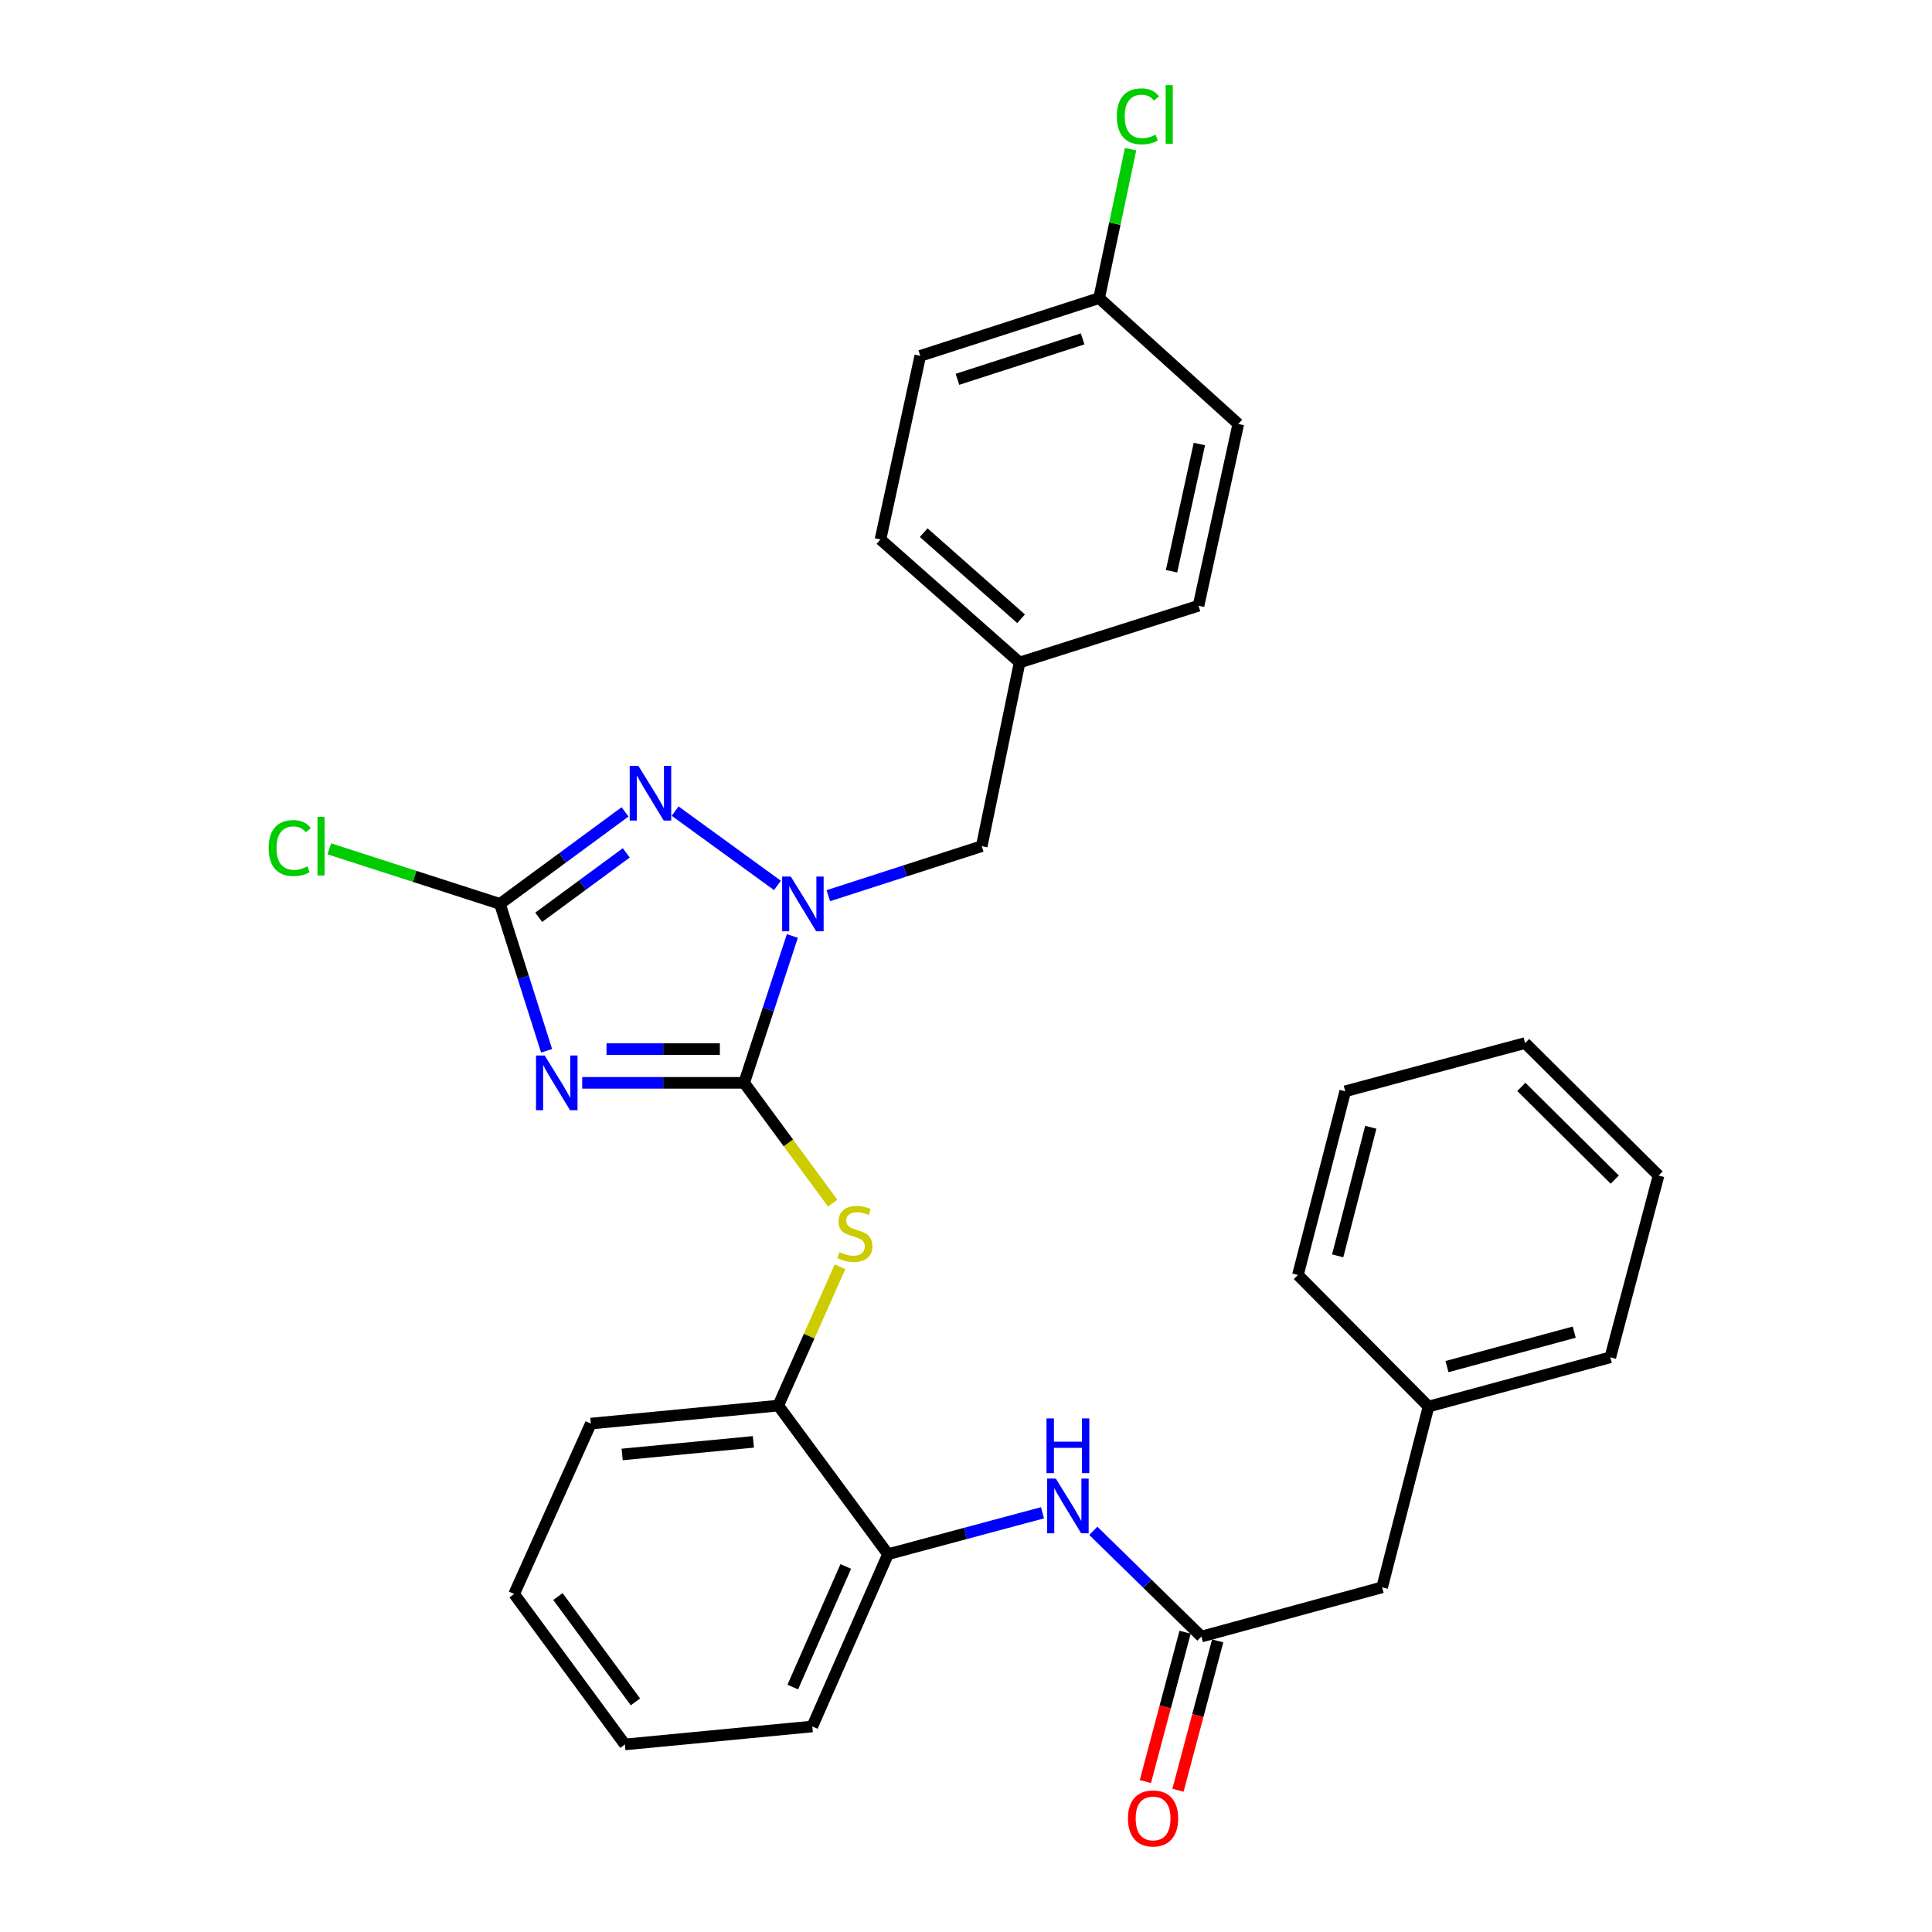 <?xml version='1.0' encoding='iso-8859-1'?>
<svg version='1.1' baseProfile='full'
              xmlns='http://www.w3.org/2000/svg'
                      xmlns:rdkit='http://www.rdkit.org/xml'
                      xmlns:xlink='http://www.w3.org/1999/xlink'
                  xml:space='preserve'
width='1000px' height='1000px' viewBox='0 0 1000 1000'>
<!-- END OF HEADER -->
<rect style='opacity:1.0;fill:#FFFFFF;stroke:none' width='1000' height='1000' x='0' y='0'> </rect>
<path class='bond-0' d='M 385.171,560.48 L 343.261,560.48' style='fill:none;fill-rule:evenodd;stroke:#000000;stroke-width:6px;stroke-linecap:butt;stroke-linejoin:miter;stroke-opacity:1' />
<path class='bond-0' d='M 343.261,560.48 L 301.35,560.48' style='fill:none;fill-rule:evenodd;stroke:#0000FF;stroke-width:6px;stroke-linecap:butt;stroke-linejoin:miter;stroke-opacity:1' />
<path class='bond-0' d='M 372.598,543.019 L 343.261,543.019' style='fill:none;fill-rule:evenodd;stroke:#000000;stroke-width:6px;stroke-linecap:butt;stroke-linejoin:miter;stroke-opacity:1' />
<path class='bond-0' d='M 343.261,543.019 L 313.923,543.019' style='fill:none;fill-rule:evenodd;stroke:#0000FF;stroke-width:6px;stroke-linecap:butt;stroke-linejoin:miter;stroke-opacity:1' />
<path class='bond-1' d='M 385.171,560.48 L 397.648,522.468' style='fill:none;fill-rule:evenodd;stroke:#000000;stroke-width:6px;stroke-linecap:butt;stroke-linejoin:miter;stroke-opacity:1' />
<path class='bond-1' d='M 397.648,522.468 L 410.125,484.456' style='fill:none;fill-rule:evenodd;stroke:#0000FF;stroke-width:6px;stroke-linecap:butt;stroke-linejoin:miter;stroke-opacity:1' />
<path class='bond-4' d='M 385.171,560.48 L 408.083,591.607' style='fill:none;fill-rule:evenodd;stroke:#000000;stroke-width:6px;stroke-linecap:butt;stroke-linejoin:miter;stroke-opacity:1' />
<path class='bond-4' d='M 408.083,591.607 L 430.995,622.735' style='fill:none;fill-rule:evenodd;stroke:#CCCC00;stroke-width:6px;stroke-linecap:butt;stroke-linejoin:miter;stroke-opacity:1' />
<path class='bond-3' d='M 282.917,543.89 L 270.845,505.875' style='fill:none;fill-rule:evenodd;stroke:#0000FF;stroke-width:6px;stroke-linecap:butt;stroke-linejoin:miter;stroke-opacity:1' />
<path class='bond-3' d='M 270.845,505.875 L 258.773,467.859' style='fill:none;fill-rule:evenodd;stroke:#000000;stroke-width:6px;stroke-linecap:butt;stroke-linejoin:miter;stroke-opacity:1' />
<path class='bond-2' d='M 402.395,458.288 L 349.449,419.833' style='fill:none;fill-rule:evenodd;stroke:#0000FF;stroke-width:6px;stroke-linecap:butt;stroke-linejoin:miter;stroke-opacity:1' />
<path class='bond-9' d='M 428.745,463.606 L 468.445,450.789' style='fill:none;fill-rule:evenodd;stroke:#0000FF;stroke-width:6px;stroke-linecap:butt;stroke-linejoin:miter;stroke-opacity:1' />
<path class='bond-9' d='M 468.445,450.789 L 508.145,437.971' style='fill:none;fill-rule:evenodd;stroke:#000000;stroke-width:6px;stroke-linecap:butt;stroke-linejoin:miter;stroke-opacity:1' />
<path class='bond-30' d='M 323.521,420.235 L 291.147,444.047' style='fill:none;fill-rule:evenodd;stroke:#0000FF;stroke-width:6px;stroke-linecap:butt;stroke-linejoin:miter;stroke-opacity:1' />
<path class='bond-30' d='M 291.147,444.047 L 258.773,467.859' style='fill:none;fill-rule:evenodd;stroke:#000000;stroke-width:6px;stroke-linecap:butt;stroke-linejoin:miter;stroke-opacity:1' />
<path class='bond-30' d='M 324.154,441.445 L 301.493,458.113' style='fill:none;fill-rule:evenodd;stroke:#0000FF;stroke-width:6px;stroke-linecap:butt;stroke-linejoin:miter;stroke-opacity:1' />
<path class='bond-30' d='M 301.493,458.113 L 278.831,474.781' style='fill:none;fill-rule:evenodd;stroke:#000000;stroke-width:6px;stroke-linecap:butt;stroke-linejoin:miter;stroke-opacity:1' />
<path class='bond-11' d='M 258.773,467.859 L 214.609,453.605' style='fill:none;fill-rule:evenodd;stroke:#000000;stroke-width:6px;stroke-linecap:butt;stroke-linejoin:miter;stroke-opacity:1' />
<path class='bond-11' d='M 214.609,453.605 L 170.444,439.35' style='fill:none;fill-rule:evenodd;stroke:#00CC00;stroke-width:6px;stroke-linecap:butt;stroke-linejoin:miter;stroke-opacity:1' />
<path class='bond-7' d='M 434.788,655.676 L 418.807,691.604' style='fill:none;fill-rule:evenodd;stroke:#CCCC00;stroke-width:6px;stroke-linecap:butt;stroke-linejoin:miter;stroke-opacity:1' />
<path class='bond-7' d='M 418.807,691.604 L 402.826,727.533' style='fill:none;fill-rule:evenodd;stroke:#000000;stroke-width:6px;stroke-linecap:butt;stroke-linejoin:miter;stroke-opacity:1' />
<path class='bond-5' d='M 621.836,847.082 L 593.87,819.718' style='fill:none;fill-rule:evenodd;stroke:#000000;stroke-width:6px;stroke-linecap:butt;stroke-linejoin:miter;stroke-opacity:1' />
<path class='bond-5' d='M 593.87,819.718 L 565.905,792.353' style='fill:none;fill-rule:evenodd;stroke:#0000FF;stroke-width:6px;stroke-linecap:butt;stroke-linejoin:miter;stroke-opacity:1' />
<path class='bond-10' d='M 613.398,844.839 L 603.122,883.491' style='fill:none;fill-rule:evenodd;stroke:#000000;stroke-width:6px;stroke-linecap:butt;stroke-linejoin:miter;stroke-opacity:1' />
<path class='bond-10' d='M 603.122,883.491 L 592.845,922.142' style='fill:none;fill-rule:evenodd;stroke:#FF0000;stroke-width:6px;stroke-linecap:butt;stroke-linejoin:miter;stroke-opacity:1' />
<path class='bond-10' d='M 630.273,849.326 L 619.996,887.977' style='fill:none;fill-rule:evenodd;stroke:#000000;stroke-width:6px;stroke-linecap:butt;stroke-linejoin:miter;stroke-opacity:1' />
<path class='bond-10' d='M 619.996,887.977 L 609.719,926.629' style='fill:none;fill-rule:evenodd;stroke:#FF0000;stroke-width:6px;stroke-linecap:butt;stroke-linejoin:miter;stroke-opacity:1' />
<path class='bond-12' d='M 621.836,847.082 L 715.388,821.599' style='fill:none;fill-rule:evenodd;stroke:#000000;stroke-width:6px;stroke-linecap:butt;stroke-linejoin:miter;stroke-opacity:1' />
<path class='bond-6' d='M 539.598,783.006 L 499.616,793.727' style='fill:none;fill-rule:evenodd;stroke:#0000FF;stroke-width:6px;stroke-linecap:butt;stroke-linejoin:miter;stroke-opacity:1' />
<path class='bond-6' d='M 499.616,793.727 L 459.633,804.448' style='fill:none;fill-rule:evenodd;stroke:#000000;stroke-width:6px;stroke-linecap:butt;stroke-linejoin:miter;stroke-opacity:1' />
<path class='bond-8' d='M 402.826,727.533 L 459.633,804.448' style='fill:none;fill-rule:evenodd;stroke:#000000;stroke-width:6px;stroke-linecap:butt;stroke-linejoin:miter;stroke-opacity:1' />
<path class='bond-21' d='M 402.826,727.533 L 305.811,736.845' style='fill:none;fill-rule:evenodd;stroke:#000000;stroke-width:6px;stroke-linecap:butt;stroke-linejoin:miter;stroke-opacity:1' />
<path class='bond-21' d='M 389.943,746.311 L 322.032,752.83' style='fill:none;fill-rule:evenodd;stroke:#000000;stroke-width:6px;stroke-linecap:butt;stroke-linejoin:miter;stroke-opacity:1' />
<path class='bond-22' d='M 459.633,804.448 L 420.443,893.616' style='fill:none;fill-rule:evenodd;stroke:#000000;stroke-width:6px;stroke-linecap:butt;stroke-linejoin:miter;stroke-opacity:1' />
<path class='bond-22' d='M 437.769,810.798 L 410.336,873.215' style='fill:none;fill-rule:evenodd;stroke:#000000;stroke-width:6px;stroke-linecap:butt;stroke-linejoin:miter;stroke-opacity:1' />
<path class='bond-13' d='M 508.145,437.971 L 527.75,342.906' style='fill:none;fill-rule:evenodd;stroke:#000000;stroke-width:6px;stroke-linecap:butt;stroke-linejoin:miter;stroke-opacity:1' />
<path class='bond-16' d='M 715.388,821.599 L 739.406,728.028' style='fill:none;fill-rule:evenodd;stroke:#000000;stroke-width:6px;stroke-linecap:butt;stroke-linejoin:miter;stroke-opacity:1' />
<path class='bond-17' d='M 527.75,342.906 L 620.352,313.533' style='fill:none;fill-rule:evenodd;stroke:#000000;stroke-width:6px;stroke-linecap:butt;stroke-linejoin:miter;stroke-opacity:1' />
<path class='bond-18' d='M 527.75,342.906 L 455.733,279.232' style='fill:none;fill-rule:evenodd;stroke:#000000;stroke-width:6px;stroke-linecap:butt;stroke-linejoin:miter;stroke-opacity:1' />
<path class='bond-18' d='M 528.513,320.274 L 478.102,275.702' style='fill:none;fill-rule:evenodd;stroke:#000000;stroke-width:6px;stroke-linecap:butt;stroke-linejoin:miter;stroke-opacity:1' />
<path class='bond-14' d='M 568.9,154.308 L 476.328,184.195' style='fill:none;fill-rule:evenodd;stroke:#000000;stroke-width:6px;stroke-linecap:butt;stroke-linejoin:miter;stroke-opacity:1' />
<path class='bond-14' d='M 560.379,175.407 L 495.578,196.329' style='fill:none;fill-rule:evenodd;stroke:#000000;stroke-width:6px;stroke-linecap:butt;stroke-linejoin:miter;stroke-opacity:1' />
<path class='bond-15' d='M 568.9,154.308 L 577.046,115.76' style='fill:none;fill-rule:evenodd;stroke:#000000;stroke-width:6px;stroke-linecap:butt;stroke-linejoin:miter;stroke-opacity:1' />
<path class='bond-15' d='M 577.046,115.76 L 585.192,77.212' style='fill:none;fill-rule:evenodd;stroke:#00CC00;stroke-width:6px;stroke-linecap:butt;stroke-linejoin:miter;stroke-opacity:1' />
<path class='bond-32' d='M 568.9,154.308 L 640.936,219.447' style='fill:none;fill-rule:evenodd;stroke:#000000;stroke-width:6px;stroke-linecap:butt;stroke-linejoin:miter;stroke-opacity:1' />
<path class='bond-23' d='M 739.406,728.028 L 833.492,702.544' style='fill:none;fill-rule:evenodd;stroke:#000000;stroke-width:6px;stroke-linecap:butt;stroke-linejoin:miter;stroke-opacity:1' />
<path class='bond-23' d='M 748.954,707.351 L 814.814,689.513' style='fill:none;fill-rule:evenodd;stroke:#000000;stroke-width:6px;stroke-linecap:butt;stroke-linejoin:miter;stroke-opacity:1' />
<path class='bond-24' d='M 739.406,728.028 L 671.803,659.93' style='fill:none;fill-rule:evenodd;stroke:#000000;stroke-width:6px;stroke-linecap:butt;stroke-linejoin:miter;stroke-opacity:1' />
<path class='bond-20' d='M 620.352,313.533 L 640.936,219.447' style='fill:none;fill-rule:evenodd;stroke:#000000;stroke-width:6px;stroke-linecap:butt;stroke-linejoin:miter;stroke-opacity:1' />
<path class='bond-20' d='M 606.382,295.688 L 620.791,229.828' style='fill:none;fill-rule:evenodd;stroke:#000000;stroke-width:6px;stroke-linecap:butt;stroke-linejoin:miter;stroke-opacity:1' />
<path class='bond-19' d='M 455.733,279.232 L 476.328,184.195' style='fill:none;fill-rule:evenodd;stroke:#000000;stroke-width:6px;stroke-linecap:butt;stroke-linejoin:miter;stroke-opacity:1' />
<path class='bond-25' d='M 305.811,736.845 L 266.117,825.033' style='fill:none;fill-rule:evenodd;stroke:#000000;stroke-width:6px;stroke-linecap:butt;stroke-linejoin:miter;stroke-opacity:1' />
<path class='bond-31' d='M 420.443,893.616 L 323.437,902.919' style='fill:none;fill-rule:evenodd;stroke:#000000;stroke-width:6px;stroke-linecap:butt;stroke-linejoin:miter;stroke-opacity:1' />
<path class='bond-28' d='M 833.492,702.544 L 858.461,608.468' style='fill:none;fill-rule:evenodd;stroke:#000000;stroke-width:6px;stroke-linecap:butt;stroke-linejoin:miter;stroke-opacity:1' />
<path class='bond-27' d='M 671.803,659.93 L 696.278,564.855' style='fill:none;fill-rule:evenodd;stroke:#000000;stroke-width:6px;stroke-linecap:butt;stroke-linejoin:miter;stroke-opacity:1' />
<path class='bond-27' d='M 692.384,650.021 L 709.516,583.469' style='fill:none;fill-rule:evenodd;stroke:#000000;stroke-width:6px;stroke-linecap:butt;stroke-linejoin:miter;stroke-opacity:1' />
<path class='bond-26' d='M 266.117,825.033 L 323.437,902.919' style='fill:none;fill-rule:evenodd;stroke:#000000;stroke-width:6px;stroke-linecap:butt;stroke-linejoin:miter;stroke-opacity:1' />
<path class='bond-26' d='M 288.778,826.366 L 328.902,880.886' style='fill:none;fill-rule:evenodd;stroke:#000000;stroke-width:6px;stroke-linecap:butt;stroke-linejoin:miter;stroke-opacity:1' />
<path class='bond-29' d='M 696.278,564.855 L 789.384,539.885' style='fill:none;fill-rule:evenodd;stroke:#000000;stroke-width:6px;stroke-linecap:butt;stroke-linejoin:miter;stroke-opacity:1' />
<path class='bond-33' d='M 858.461,608.468 L 789.384,539.885' style='fill:none;fill-rule:evenodd;stroke:#000000;stroke-width:6px;stroke-linecap:butt;stroke-linejoin:miter;stroke-opacity:1' />
<path class='bond-33' d='M 835.797,610.572 L 787.443,562.564' style='fill:none;fill-rule:evenodd;stroke:#000000;stroke-width:6px;stroke-linecap:butt;stroke-linejoin:miter;stroke-opacity:1' />
<path  class='atom-1' d='M 281.925 546.32
L 291.205 561.32
Q 292.125 562.8, 293.605 565.48
Q 295.085 568.16, 295.165 568.32
L 295.165 546.32
L 298.925 546.32
L 298.925 574.64
L 295.045 574.64
L 285.085 558.24
Q 283.925 556.32, 282.685 554.12
Q 281.485 551.92, 281.125 551.24
L 281.125 574.64
L 277.445 574.64
L 277.445 546.32
L 281.925 546.32
' fill='#0000FF'/>
<path  class='atom-2' d='M 409.313 453.699
L 418.593 468.699
Q 419.513 470.179, 420.993 472.859
Q 422.473 475.539, 422.553 475.699
L 422.553 453.699
L 426.313 453.699
L 426.313 482.019
L 422.433 482.019
L 412.473 465.619
Q 411.313 463.699, 410.073 461.499
Q 408.873 459.299, 408.513 458.619
L 408.513 482.019
L 404.833 482.019
L 404.833 453.699
L 409.313 453.699
' fill='#0000FF'/>
<path  class='atom-3' d='M 330.418 396.398
L 339.698 411.398
Q 340.618 412.878, 342.098 415.558
Q 343.578 418.238, 343.658 418.398
L 343.658 396.398
L 347.418 396.398
L 347.418 424.718
L 343.538 424.718
L 333.578 408.318
Q 332.418 406.398, 331.178 404.198
Q 329.978 401.998, 329.618 401.318
L 329.618 424.718
L 325.938 424.718
L 325.938 396.398
L 330.418 396.398
' fill='#0000FF'/>
<path  class='atom-5' d='M 434.492 648.076
Q 434.812 648.196, 436.132 648.756
Q 437.452 649.316, 438.892 649.676
Q 440.372 649.996, 441.812 649.996
Q 444.492 649.996, 446.052 648.716
Q 447.612 647.396, 447.612 645.116
Q 447.612 643.556, 446.812 642.596
Q 446.052 641.636, 444.852 641.116
Q 443.652 640.596, 441.652 639.996
Q 439.132 639.236, 437.612 638.516
Q 436.132 637.796, 435.052 636.276
Q 434.012 634.756, 434.012 632.196
Q 434.012 628.636, 436.412 626.436
Q 438.852 624.236, 443.652 624.236
Q 446.932 624.236, 450.652 625.796
L 449.732 628.876
Q 446.332 627.476, 443.772 627.476
Q 441.012 627.476, 439.492 628.636
Q 437.972 629.756, 438.012 631.716
Q 438.012 633.236, 438.772 634.156
Q 439.572 635.076, 440.692 635.596
Q 441.852 636.116, 443.772 636.716
Q 446.332 637.516, 447.852 638.316
Q 449.372 639.116, 450.452 640.756
Q 451.572 642.356, 451.572 645.116
Q 451.572 649.036, 448.932 651.156
Q 446.332 653.236, 441.972 653.236
Q 439.452 653.236, 437.532 652.676
Q 435.652 652.156, 433.412 651.236
L 434.492 648.076
' fill='#CCCC00'/>
<path  class='atom-7' d='M 546.488 765.319
L 555.768 780.319
Q 556.688 781.799, 558.168 784.479
Q 559.648 787.159, 559.728 787.319
L 559.728 765.319
L 563.488 765.319
L 563.488 793.639
L 559.608 793.639
L 549.648 777.239
Q 548.488 775.319, 547.248 773.119
Q 546.048 770.919, 545.688 770.239
L 545.688 793.639
L 542.008 793.639
L 542.008 765.319
L 546.488 765.319
' fill='#0000FF'/>
<path  class='atom-7' d='M 541.668 734.167
L 545.508 734.167
L 545.508 746.207
L 559.988 746.207
L 559.988 734.167
L 563.828 734.167
L 563.828 762.487
L 559.988 762.487
L 559.988 749.407
L 545.508 749.407
L 545.508 762.487
L 541.668 762.487
L 541.668 734.167
' fill='#0000FF'/>
<path  class='atom-11' d='M 583.828 941.219
Q 583.828 934.419, 587.188 930.619
Q 590.548 926.819, 596.828 926.819
Q 603.108 926.819, 606.468 930.619
Q 609.828 934.419, 609.828 941.219
Q 609.828 948.099, 606.428 952.019
Q 603.028 955.899, 596.828 955.899
Q 590.588 955.899, 587.188 952.019
Q 583.828 948.139, 583.828 941.219
M 596.828 952.699
Q 601.148 952.699, 603.468 949.819
Q 605.828 946.899, 605.828 941.219
Q 605.828 935.659, 603.468 932.859
Q 601.148 930.019, 596.828 930.019
Q 592.508 930.019, 590.148 932.819
Q 587.828 935.619, 587.828 941.219
Q 587.828 946.939, 590.148 949.819
Q 592.508 952.699, 596.828 952.699
' fill='#FF0000'/>
<path  class='atom-12' d='M 139.052 438.951
Q 139.052 431.911, 142.332 428.231
Q 145.652 424.511, 151.932 424.511
Q 157.772 424.511, 160.892 428.631
L 158.252 430.791
Q 155.972 427.791, 151.932 427.791
Q 147.652 427.791, 145.372 430.671
Q 143.132 433.511, 143.132 438.951
Q 143.132 444.551, 145.452 447.431
Q 147.812 450.311, 152.372 450.311
Q 155.492 450.311, 159.132 448.431
L 160.252 451.431
Q 158.772 452.391, 156.532 452.951
Q 154.292 453.511, 151.812 453.511
Q 145.652 453.511, 142.332 449.751
Q 139.052 445.991, 139.052 438.951
' fill='#00CC00'/>
<path  class='atom-12' d='M 164.332 422.791
L 168.012 422.791
L 168.012 453.151
L 164.332 453.151
L 164.332 422.791
' fill='#00CC00'/>
<path  class='atom-16' d='M 578.07 60.222
Q 578.07 53.182, 581.35 49.502
Q 584.67 45.782, 590.95 45.782
Q 596.79 45.782, 599.91 49.903
L 597.27 52.062
Q 594.99 49.062, 590.95 49.062
Q 586.67 49.062, 584.39 51.943
Q 582.15 54.782, 582.15 60.222
Q 582.15 65.823, 584.47 68.703
Q 586.83 71.582, 591.39 71.582
Q 594.51 71.582, 598.15 69.703
L 599.27 72.703
Q 597.79 73.662, 595.55 74.222
Q 593.31 74.782, 590.83 74.782
Q 584.67 74.782, 581.35 71.022
Q 578.07 67.263, 578.07 60.222
' fill='#00CC00'/>
<path  class='atom-16' d='M 603.35 44.062
L 607.03 44.062
L 607.03 74.422
L 603.35 74.422
L 603.35 44.062
' fill='#00CC00'/>
</svg>

